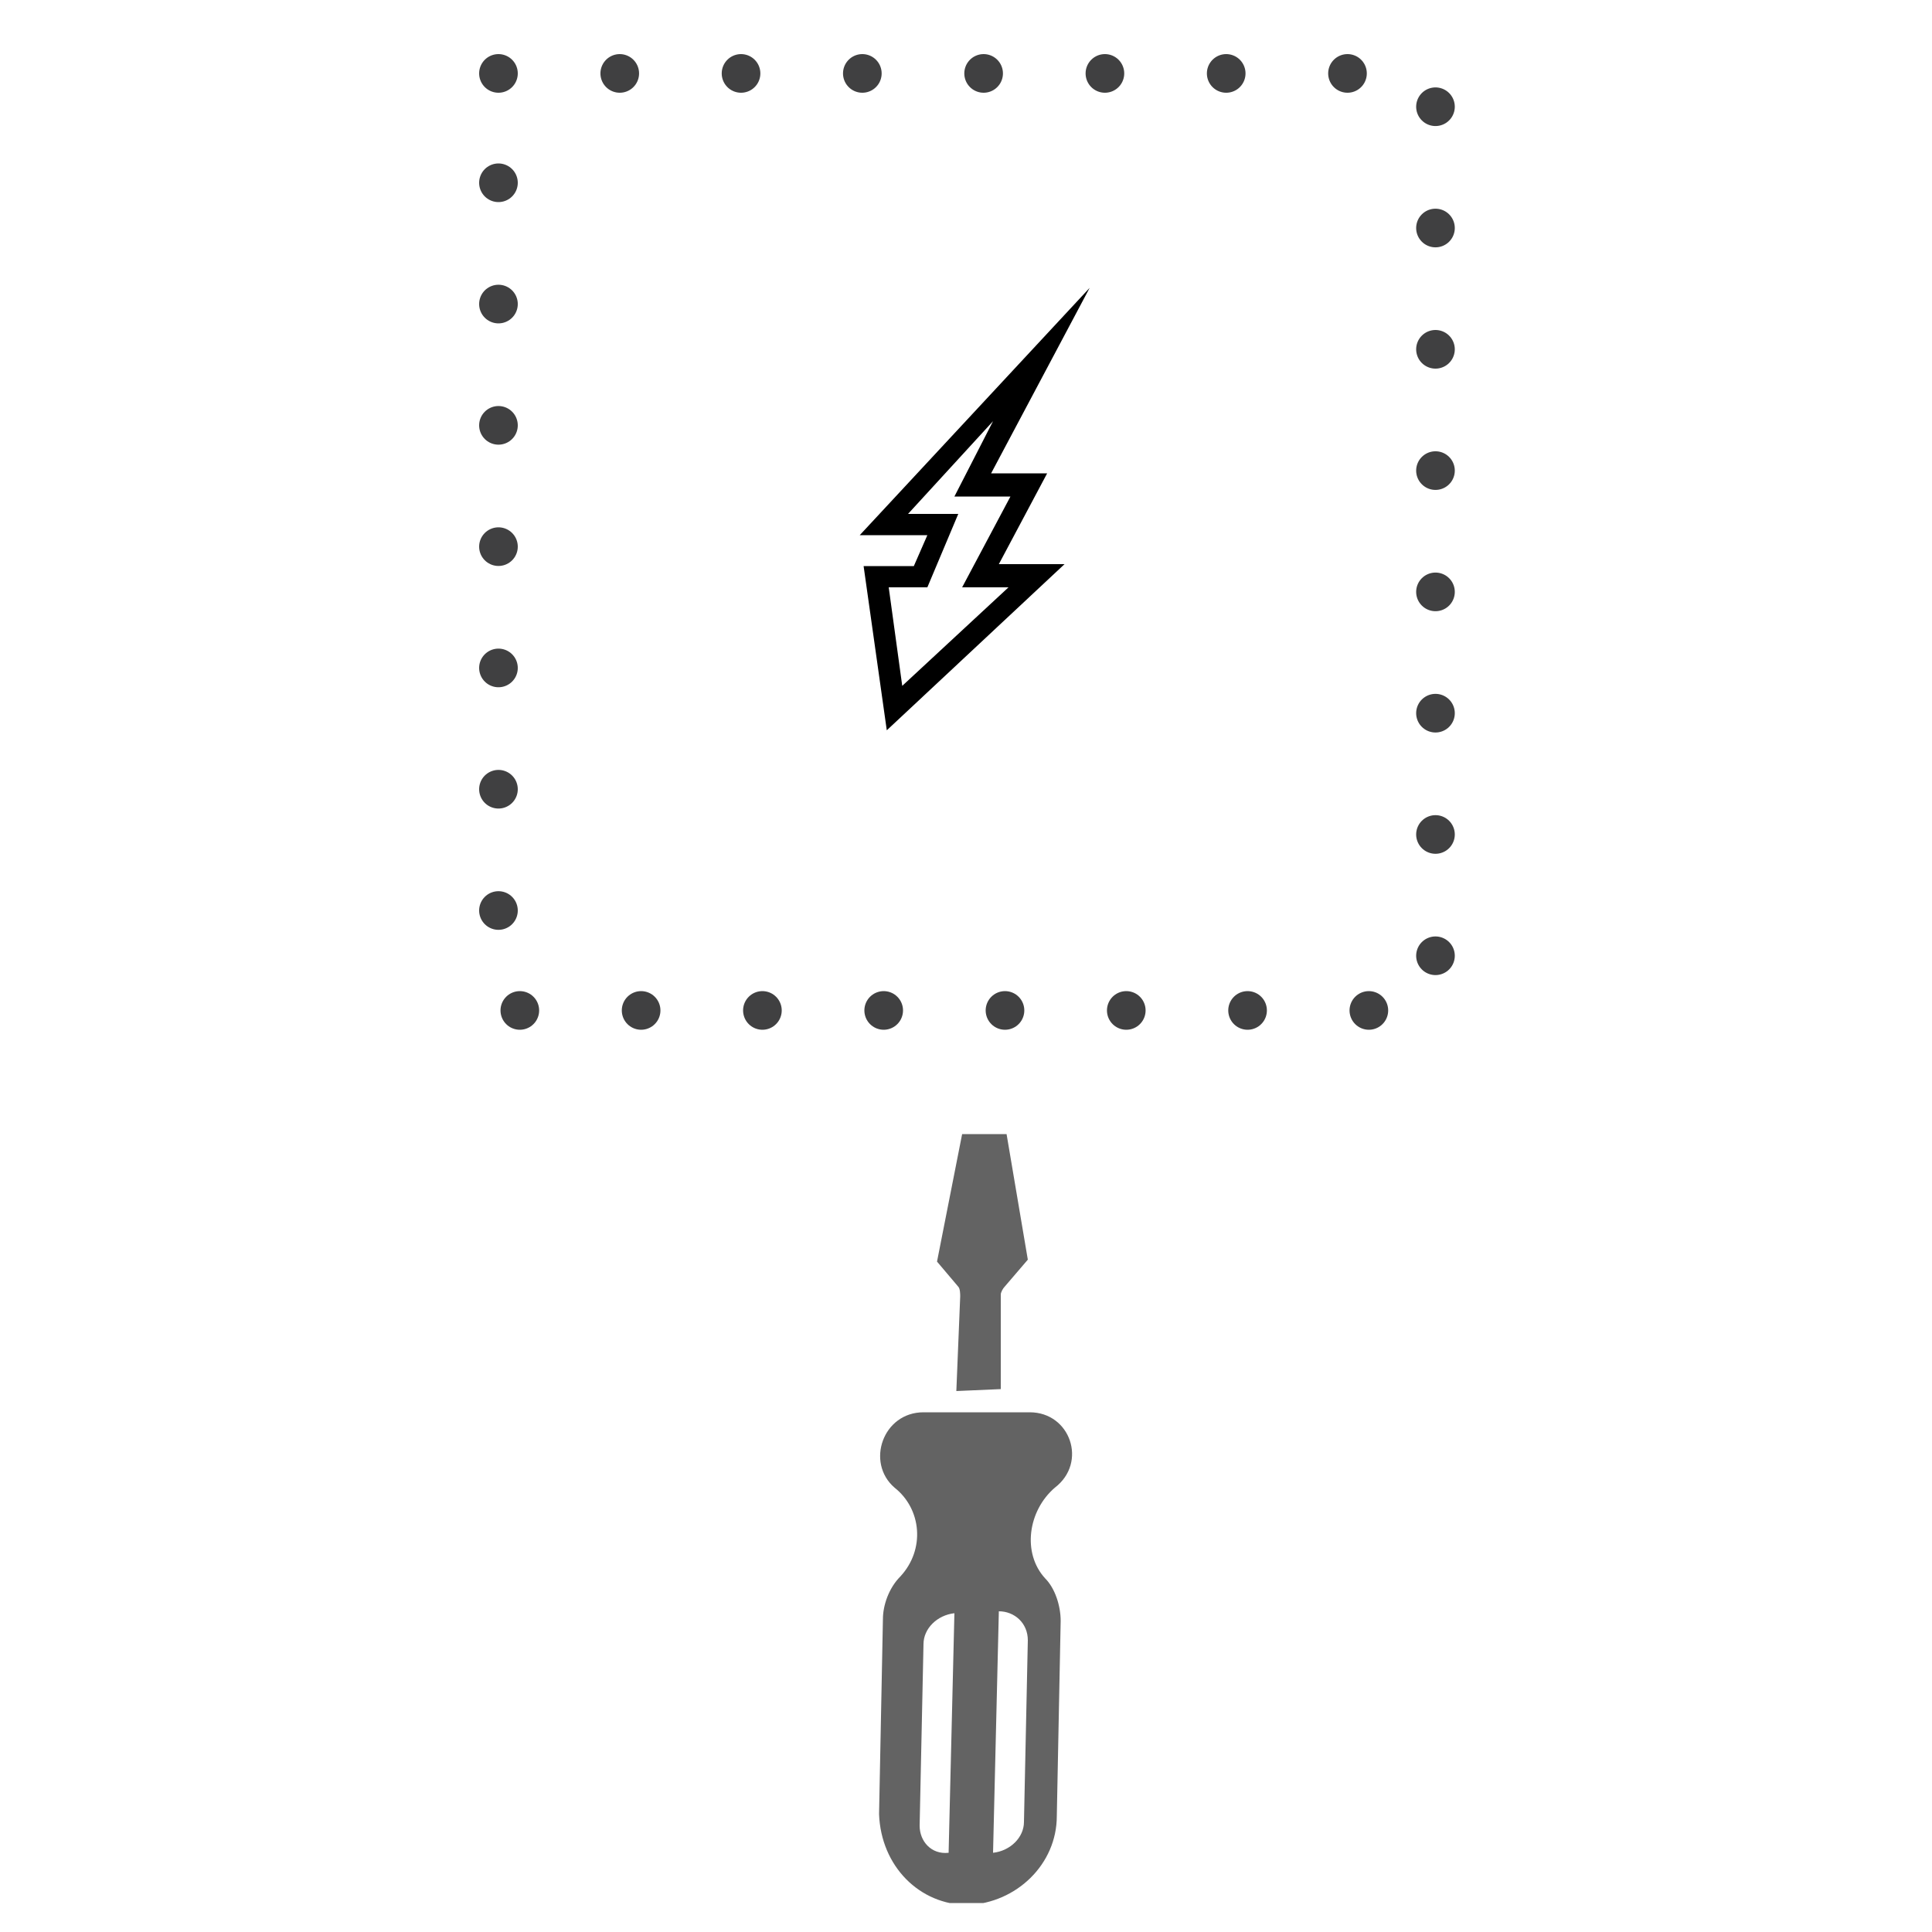 <?xml version="1.0" encoding="utf-8"?>
<!-- Generator: Adobe Illustrator 19.2.1, SVG Export Plug-In . SVG Version: 6.00 Build 0)  -->
<svg version="1.1" id="Layer_1" xmlns="http://www.w3.org/2000/svg" xmlns:xlink="http://www.w3.org/1999/xlink" x="0px" y="0px"
	 viewBox="0 0 100 100" style="enable-background:new 0 0 100 100;" xml:space="preserve">
<style type="text/css">
	.st0{clip-path:url(#SVGID_2_);fill:#636363;}
	.st1{fill:none;stroke:#404041;stroke-width:2;stroke-linecap:round;stroke-linejoin:round;stroke-dasharray:0,6.278;}
</style>
<path d="M46,30.4l0.7,5.1l5.5-5.1h-2.4l2.5-4.7h-2.9l2-3.9L47,26.6h2.6L48,30.4H46z M45.9,37.8l-1.2-8.5h2.6l0.7-1.6h-3.5l11.9-12.8
	l-5.1,9.6h2.9l-2.5,4.7h3.4L45.9,37.8z"/>
<g>
	<defs>
		<rect id="SVGID_1_" x="25.8" y="3.8" width="48.5" height="94.7"/>
	</defs>
	<clipPath id="SVGID_2_">
		<use xlink:href="#SVGID_1_"  style="overflow:visible;"/>
	</clipPath>
	<path class="st0" d="M51.8,71.9l0-4.9c0-0.1,0.1-0.3,0.2-0.4l1.2-1.4l-1.1-6.5l-1.1,0l-0.4,0l-0.8,0l-1.3,6.6l1.1,1.3
		c0.1,0.1,0.1,0.4,0.1,0.5L49.5,72L51.8,71.9z"/>
	<path class="st0" d="M47.6,94.5l0.2-9.4c0-0.8,0.7-1.5,1.6-1.6l-0.3,12.4C48.2,96,47.6,95.3,47.6,94.5 M51.7,83.4
		c0.8,0,1.5,0.6,1.5,1.5L53,94.3c0,0.8-0.7,1.5-1.6,1.6L51.7,83.4z M50.1,98.6c2.5-0.1,4.6-2.1,4.6-4.6l0.2-10.1
		c0-0.8-0.3-1.7-0.8-2.2c-1.2-1.3-0.9-3.5,0.5-4.7c1.7-1.3,0.8-3.9-1.3-3.9l-1.7,0l-2.1,0l-1.7,0c-2.1,0-3,2.6-1.5,3.9
		c1.4,1.1,1.6,3.2,0.3,4.6c-0.6,0.6-0.9,1.5-0.9,2.2l-0.2,10.1C45.6,96.6,47.6,98.6,50.1,98.6"/>
</g>
<g>
	<defs>
		<rect id="SVGID_3_" x="25.8" y="3.8" width="48.5" height="94.7"/>
	</defs>
	<clipPath id="SVGID_4_">
		<use xlink:href="#SVGID_3_"  style="overflow:visible;"/>
	</clipPath>
</g>
<rect x="25.8" y="3.8" class="st1" width="48.5" height="48.5"/>
</svg>
